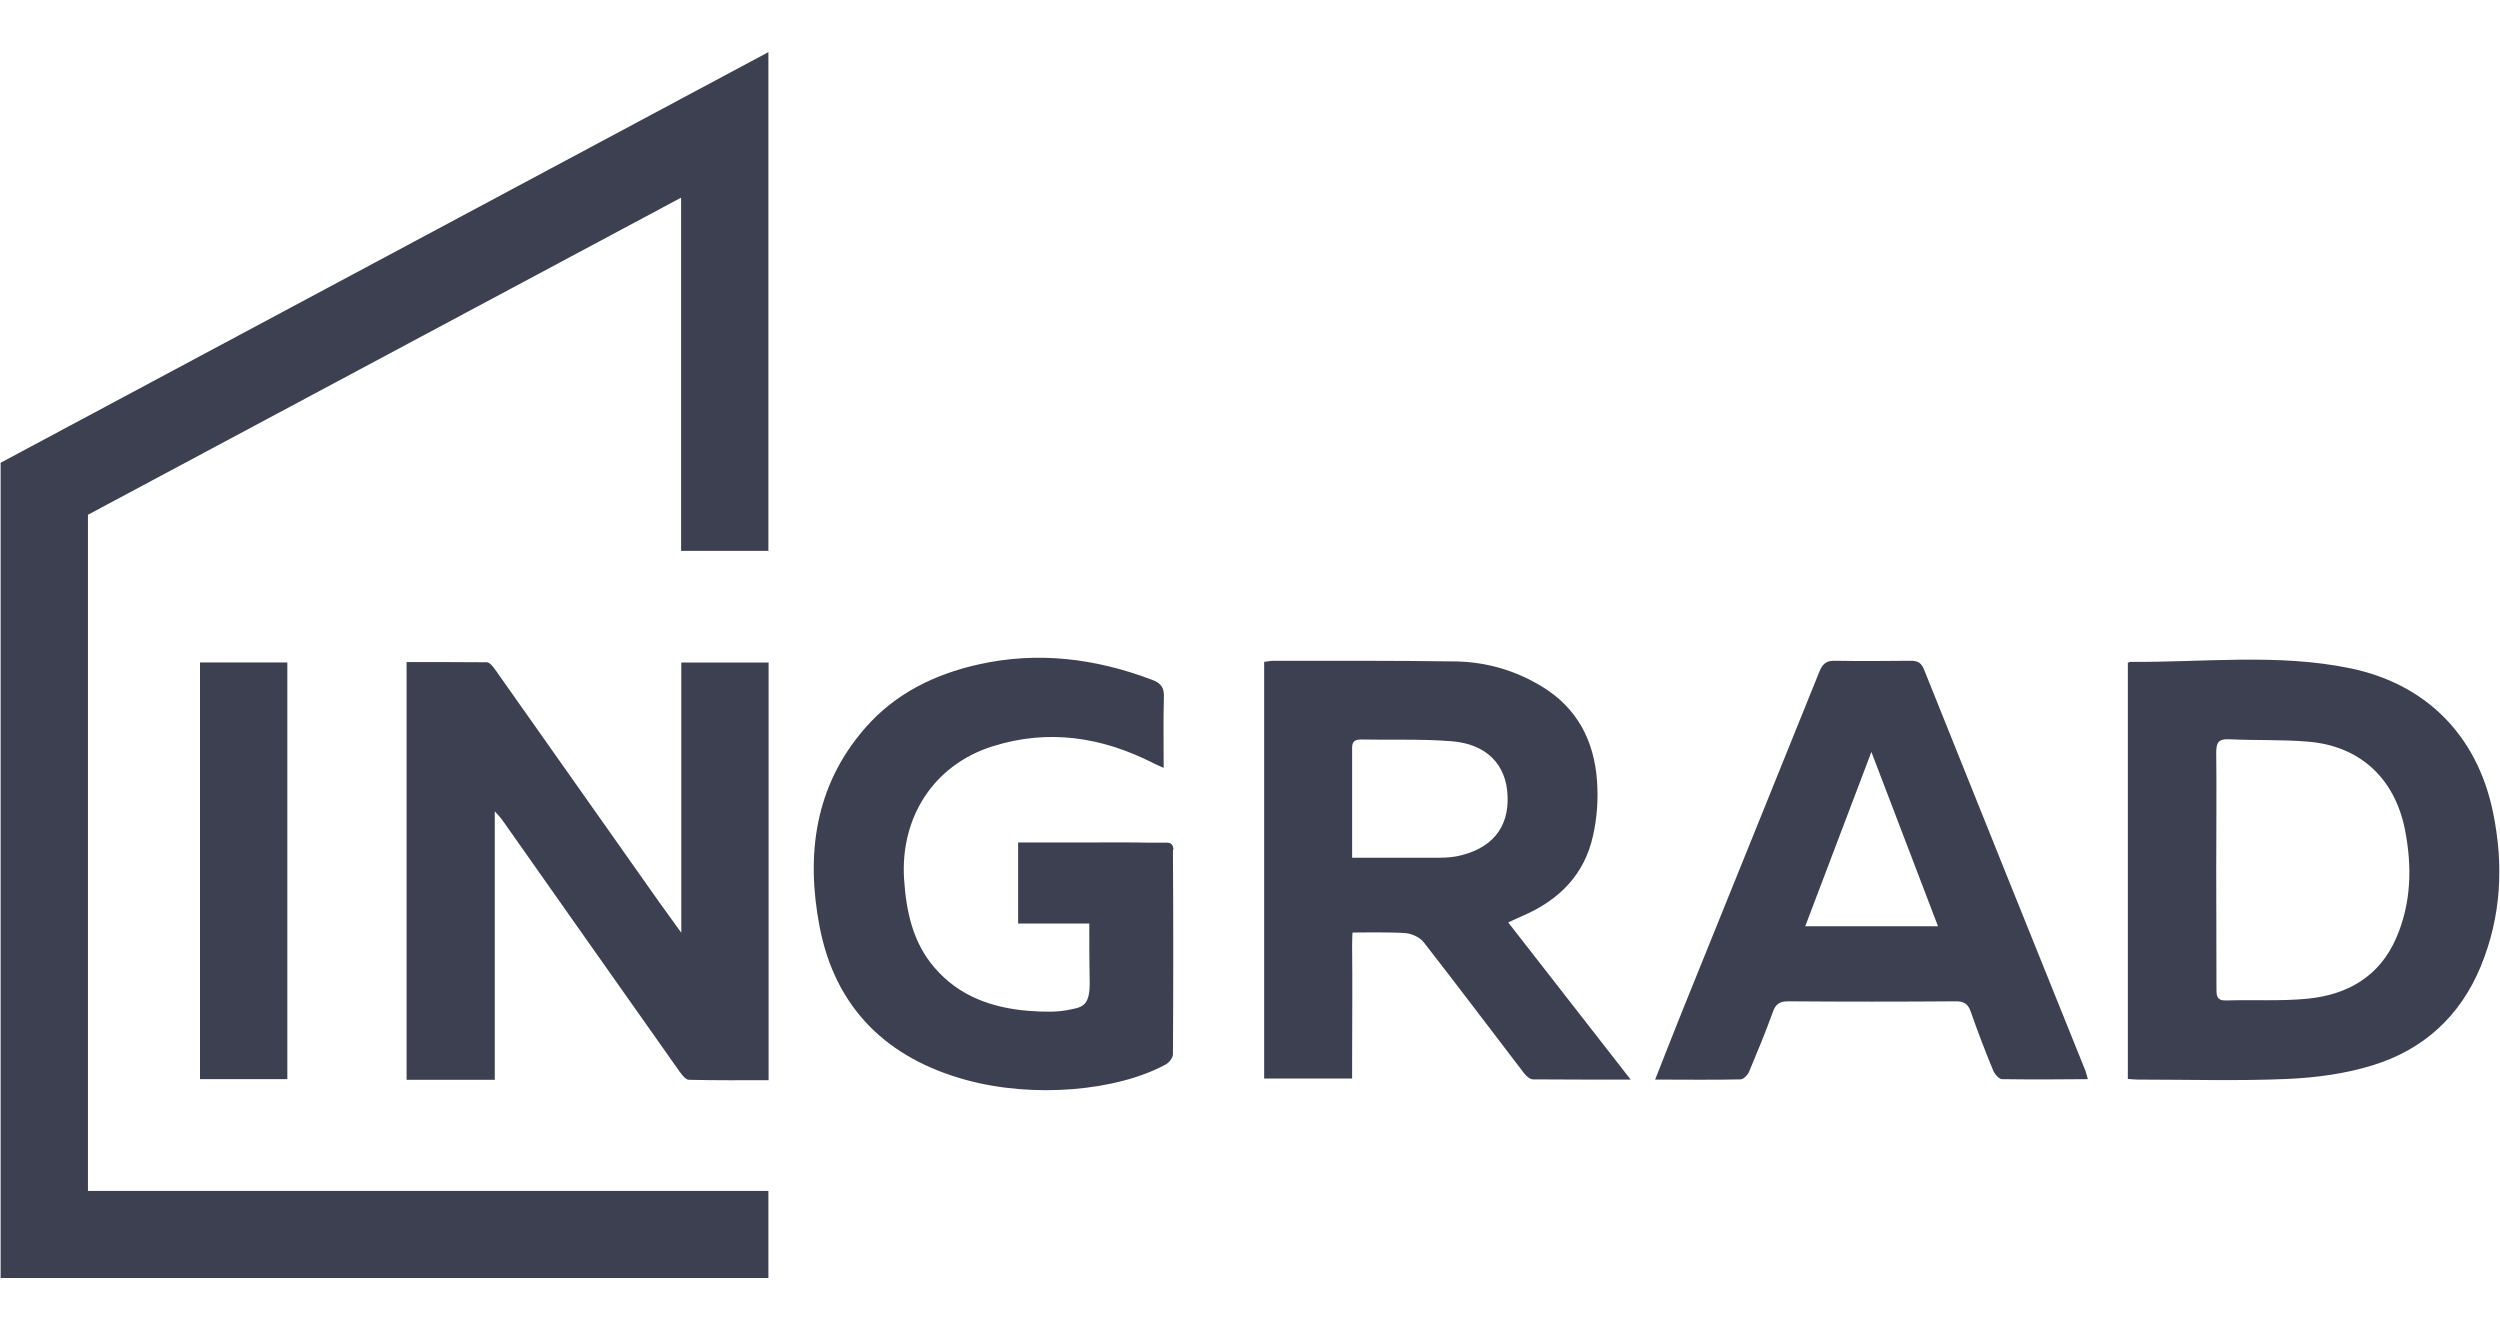 <svg width="156" height="83" viewBox="0 0 156 83" fill="none" xmlns="http://www.w3.org/2000/svg">
<path d="M47.948 34.376H42.5V12.334L5.488 32.122V74.314H47.948V79.747H0.039V28.876L47.948 3.252V34.376ZM61.056 41.461C64.769 40.629 68.375 41.086 71.913 42.428C72.465 42.629 72.653 42.937 72.626 43.527C72.586 44.949 72.613 46.371 72.613 47.914C72.317 47.78 72.142 47.713 71.967 47.619C68.751 45.983 65.415 45.472 61.931 46.572C58.285 47.726 56.172 50.973 56.414 54.85C56.549 56.875 56.953 58.794 58.298 60.363C59.831 62.161 61.89 62.885 64.137 63.073C65.2 63.154 65.94 63.154 66.586 63.033C67.46 62.859 67.971 62.859 67.998 61.45C67.971 60.243 67.972 58.941 67.972 57.627H63.531V52.569H67.984C69.276 52.569 70.514 52.556 71.738 52.583H72.842C73.104 52.583 73.192 52.764 73.22 52.934L73.191 53.119C73.218 57.077 73.218 61.839 73.191 65.797C73.191 66.025 72.909 66.36 72.681 66.454C69.68 68.064 64.527 68.547 60.303 67.394C55.379 66.052 52.123 62.939 51.141 57.815C50.28 53.32 50.845 49.028 53.98 45.433C55.863 43.273 58.311 42.078 61.056 41.461ZM25.371 41.312C27.066 41.312 28.721 41.313 30.376 41.326C30.551 41.326 30.753 41.581 30.888 41.769C34.318 46.625 37.735 51.482 41.166 56.338C41.583 56.915 42 57.492 42.512 58.203V41.34H47.961V67.405C46.293 67.405 44.637 67.419 42.982 67.379C42.794 67.379 42.566 67.084 42.418 66.883C38.745 61.678 35.072 56.472 31.412 51.267C31.291 51.079 31.13 50.918 30.874 50.623V67.379H25.371V41.312ZM132.912 41.3C137.5 41.34 142.128 40.763 146.662 41.702C151.277 42.655 154.559 45.781 155.568 50.704C156.241 53.991 156.08 57.184 154.802 60.296C153.51 63.435 151.196 65.514 148.034 66.481C146.339 67.004 144.523 67.246 142.747 67.326C139.639 67.46 136.504 67.366 133.383 67.366C133.208 67.366 133.019 67.34 132.777 67.326V41.34L132.804 41.353C132.804 41.353 132.899 41.3 132.912 41.3ZM119.197 41.232C119.601 41.232 119.856 41.299 120.045 41.742C123.395 50.113 126.772 58.471 130.136 66.829C130.176 66.95 130.203 67.071 130.283 67.339L127.552 67.356C126.667 67.356 125.796 67.352 124.929 67.339C124.74 67.339 124.471 67.031 124.377 66.803C123.879 65.595 123.408 64.374 122.978 63.14C122.816 62.67 122.588 62.483 122.063 62.482C118.566 62.509 115.08 62.509 111.582 62.482C111.044 62.483 110.788 62.657 110.613 63.18C110.169 64.427 109.645 65.662 109.134 66.897C109.053 67.084 108.797 67.339 108.622 67.353C106.873 67.393 105.138 67.366 103.281 67.366C103.873 65.864 104.425 64.455 104.99 63.046C107.829 56.003 110.694 48.96 113.533 41.903C113.735 41.407 113.977 41.219 114.516 41.232C116.076 41.259 117.637 41.246 119.197 41.232ZM79.461 41.233C83.241 41.233 87.022 41.22 90.803 41.273C92.7 41.3 94.502 41.81 96.157 42.803C98.404 44.144 99.48 46.211 99.655 48.746C99.736 49.873 99.656 51.054 99.4 52.167C98.862 54.595 97.274 56.165 95.055 57.131C94.772 57.252 94.489 57.385 94.112 57.56C96.642 60.806 99.145 64.013 101.755 67.367L98.64 67.365C97.627 67.364 96.642 67.36 95.66 67.353C95.472 67.353 95.243 67.152 95.108 66.978C93.023 64.254 90.951 61.504 88.839 58.794C88.61 58.499 88.125 58.271 87.735 58.23C86.874 58.15 84.398 58.19 84.398 58.19C84.398 58.19 84.372 58.406 84.372 58.982C84.399 61.424 84.372 63.852 84.372 66.294V67.3H78.883V41.301C79.098 41.274 79.286 41.233 79.461 41.233ZM17.93 67.338H12.48V41.339H17.93V67.338ZM139.087 46.129C138.428 46.102 138.293 46.344 138.293 46.961C138.32 49.403 138.293 51.831 138.293 54.273L138.307 61.651C138.307 62.081 138.294 62.442 138.898 62.429C140.58 62.375 142.289 62.482 143.971 62.321C146.46 62.08 148.478 60.953 149.527 58.525C150.469 56.352 150.523 54.057 150.065 51.75C149.419 48.531 147.227 46.532 143.998 46.277C142.37 46.143 140.728 46.209 139.087 46.129ZM112.646 57.801H120.933C119.533 54.138 118.161 50.543 116.775 46.921L112.646 57.801ZM84.924 46.144C84.507 46.144 84.359 46.305 84.372 46.707V53.523H89.524C89.968 53.523 90.426 53.522 90.856 53.441C93.049 53.012 94.166 51.684 94.072 49.645C93.991 47.7 92.754 46.412 90.548 46.251C88.678 46.103 86.794 46.184 84.924 46.144Z" fill="#3C4051"/>
</svg>
